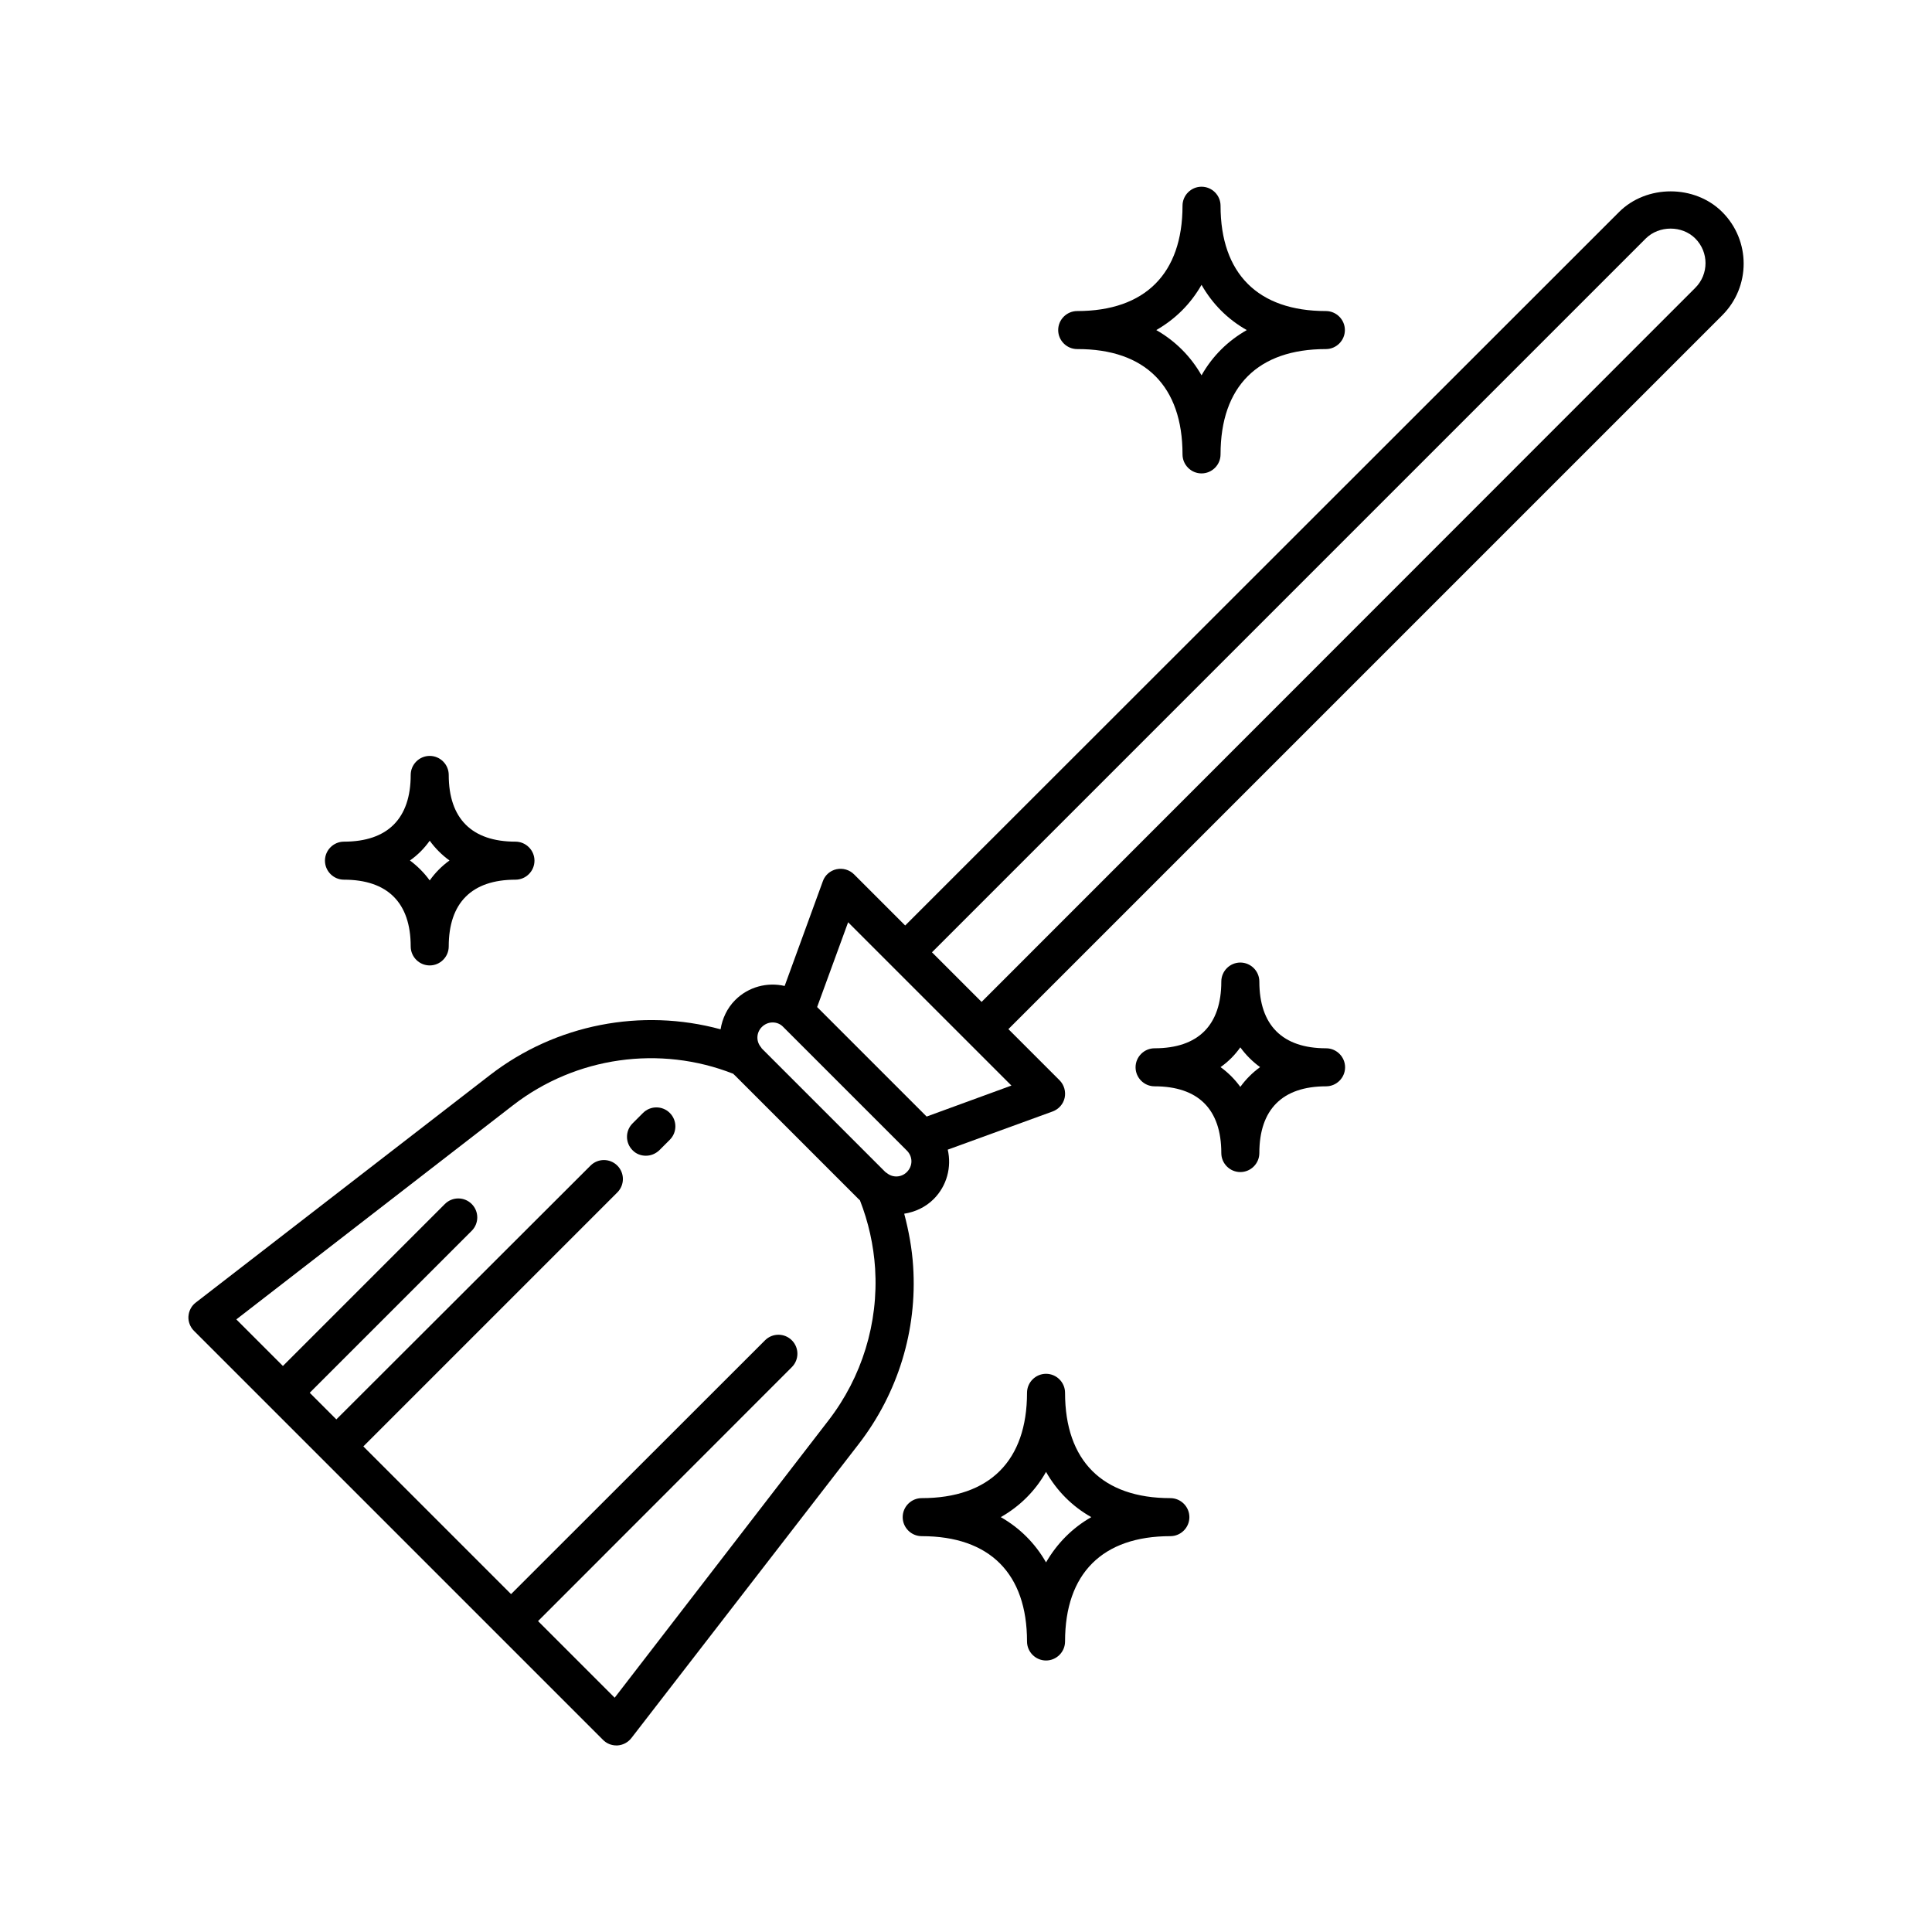 <?xml version="1.0" encoding="UTF-8"?>
<!-- Uploaded to: ICON Repo, www.iconrepo.com, Generator: ICON Repo Mixer Tools -->
<svg fill="#000000" width="800px" height="800px" version="1.1" viewBox="144 144 512 512" xmlns="http://www.w3.org/2000/svg">
 <g>
  <path d="m457.38 264.42c0 2.769 2.266 5.039 5.039 5.039 2.769 0 5.039-2.266 5.039-5.039 0-18.035 9.926-27.91 27.91-27.91 2.769 0 5.039-2.266 5.039-5.039 0-2.769-2.266-5.039-5.039-5.039-17.984 0-27.91-9.926-27.91-27.91 0-2.769-2.266-5.039-5.039-5.039-2.769 0-5.039 2.266-5.039 5.039 0 17.984-9.926 27.91-27.91 27.91-2.769 0-5.039 2.266-5.039 5.039 0 2.769 2.266 5.039 5.039 5.039 18.035-0.051 27.91 9.875 27.91 27.91zm5.039-44.938c2.871 5.039 6.902 9.117 11.992 11.992-5.039 2.871-9.117 6.902-11.992 11.992-2.871-5.039-6.953-9.117-11.992-11.992 5.09-2.926 9.117-6.953 11.992-11.992z"/>
  <path d="m467.66 449.57c0 2.769 2.266 5.039 5.039 5.039 2.769 0 5.039-2.266 5.039-5.039 0-11.539 6.098-17.684 17.684-17.684 2.769 0 5.039-2.266 5.039-5.039 0-2.769-2.266-5.039-5.039-5.039-11.539 0-17.684-6.098-17.684-17.684 0-2.769-2.266-5.039-5.039-5.039-2.769 0-5.039 2.266-5.039 5.039 0 11.539-6.098 17.684-17.684 17.684-2.769 0-5.039 2.266-5.039 5.039 0 2.769 2.266 5.039 5.039 5.039 11.586 0 17.684 6.094 17.684 17.684zm5.039-28.012c1.461 2.016 3.223 3.777 5.238 5.238-2.016 1.461-3.777 3.223-5.238 5.238-1.461-2.016-3.223-3.777-5.238-5.238 2.012-1.41 3.777-3.172 5.238-5.238z"/>
  <path d="m252.84 394.81c0 2.769 2.266 5.039 5.039 5.039 2.769 0 5.039-2.266 5.039-5.039 0-11.539 6.098-17.684 17.684-17.684 2.769 0 5.039-2.266 5.039-5.039 0-2.769-2.266-5.039-5.039-5.039-11.539 0-17.684-6.098-17.684-17.684 0-2.769-2.266-5.039-5.039-5.039-2.769 0-5.039 2.266-5.039 5.039 0 11.539-6.098 17.684-17.684 17.684-2.769 0-5.039 2.266-5.039 5.039 0 2.769 2.266 5.039 5.039 5.039 11.535 0 17.684 6.098 17.684 17.684zm5.039-28.012c1.461 2.016 3.223 3.777 5.238 5.238-2.016 1.461-3.777 3.223-5.238 5.289-1.461-2.016-3.223-3.777-5.238-5.289 2.012-1.41 3.777-3.172 5.238-5.238z"/>
  <path d="m426.25 513.11c0-2.769-2.266-5.039-5.039-5.039-2.769 0-5.039 2.266-5.039 5.039 0 17.984-9.926 27.91-27.91 27.91-2.769 0-5.039 2.266-5.039 5.039 0 2.769 2.266 5.039 5.039 5.039 18.035 0 27.91 9.926 27.91 27.91 0 2.769 2.266 5.039 5.039 5.039 2.769 0 5.039-2.266 5.039-5.039 0-18.035 9.926-27.91 27.91-27.91 2.769 0 5.039-2.266 5.039-5.039 0-2.769-2.266-5.039-5.039-5.039-17.984 0-27.91-9.926-27.91-27.91zm-5.039 44.938c-2.871-5.039-6.953-9.117-11.992-11.992 5.039-2.871 9.117-6.902 11.992-11.992 2.871 5.039 6.902 9.117 11.992 11.992-5.039 2.875-9.066 6.953-11.992 11.992z"/>
  <path d="m193.94 492.8c-0.102 1.461 0.453 2.871 1.461 3.879l108.32 108.32c1.008 1.059 2.32 1.562 3.629 1.562h0.301c1.461-0.102 2.769-0.805 3.68-1.965l60.254-77.938c10.379-13.453 15.516-30.129 14.41-47.055-0.301-4.734-1.16-9.371-2.367-13.957 2.871-0.453 5.644-1.715 7.809-3.879 3.527-3.527 4.785-8.516 3.727-13.098l27.809-10.125c1.613-0.605 2.82-1.965 3.176-3.629 0.352-1.664-0.152-3.426-1.359-4.637l-13.551-13.551 189.18-189.18c7.559-7.559 7.559-19.801 0-27.355-7.305-7.305-20.051-7.305-27.355 0l-189.18 189.07-13.551-13.551c-1.211-1.211-2.973-1.715-4.637-1.359-1.664 0.352-3.074 1.562-3.629 3.176l-10.125 27.762c-4.586-1.059-9.574 0.203-13.098 3.727-2.168 2.168-3.426 4.938-3.879 7.758-20.957-5.691-43.629-1.359-61.062 12.09l-77.988 60.305c-1.16 0.855-1.863 2.219-1.965 3.629zm197.04-96.43 189.18-189.18c3.527-3.477 9.621-3.477 13.098 0 3.629 3.629 3.629 9.473 0 13.098l-189.13 189.23zm-22.219-7.961 43.277 43.277-22.469 8.211-29.02-29.02zm-22.871 27.762c0.754-0.754 1.762-1.211 2.871-1.211 1.059 0 2.066 0.402 2.82 1.211l32.746 32.746c1.613 1.613 1.613 4.082 0 5.691-1.41 1.41-3.629 1.562-5.188 0.352-0.152-0.102-0.352-0.25-0.504-0.352l-32.746-32.746c-0.102-0.152-0.203-0.352-0.352-0.504-1.211-1.562-1.059-3.777 0.352-5.188zm-65.898 20.707c16.625-12.848 38.895-15.973 58.34-8.312 0.152 0.152 0.25 0.301 0.402 0.402l32.695 32.695c0.152 0.152 0.301 0.301 0.453 0.402 2.266 5.793 3.629 11.891 4.031 18.086 0.906 14.461-3.477 28.766-12.344 40.254l-56.676 73.508-20.305-20.305 67.258-67.309c1.965-1.965 1.965-5.141 0-7.106-1.965-1.965-5.141-1.965-7.106 0l-67.305 67.262-39.145-39.145 67.309-67.309c1.965-1.965 1.965-5.141 0-7.106-1.965-1.965-5.141-1.965-7.106 0l-67.359 67.258-7.055-7.055 42.926-42.922c1.965-1.965 1.965-5.141 0-7.106-1.965-1.965-5.141-1.965-7.106 0l-42.926 42.926-12.344-12.344z"/>
  <path d="m315.16 450.28c1.309 0 2.57-0.504 3.578-1.461l2.769-2.769c1.965-1.965 1.965-5.141 0-7.106s-5.141-1.965-7.106 0l-2.769 2.769c-1.965 1.965-1.965 5.141 0 7.106 0.957 1.008 2.269 1.461 3.527 1.461z"/>
 </g>
</svg>